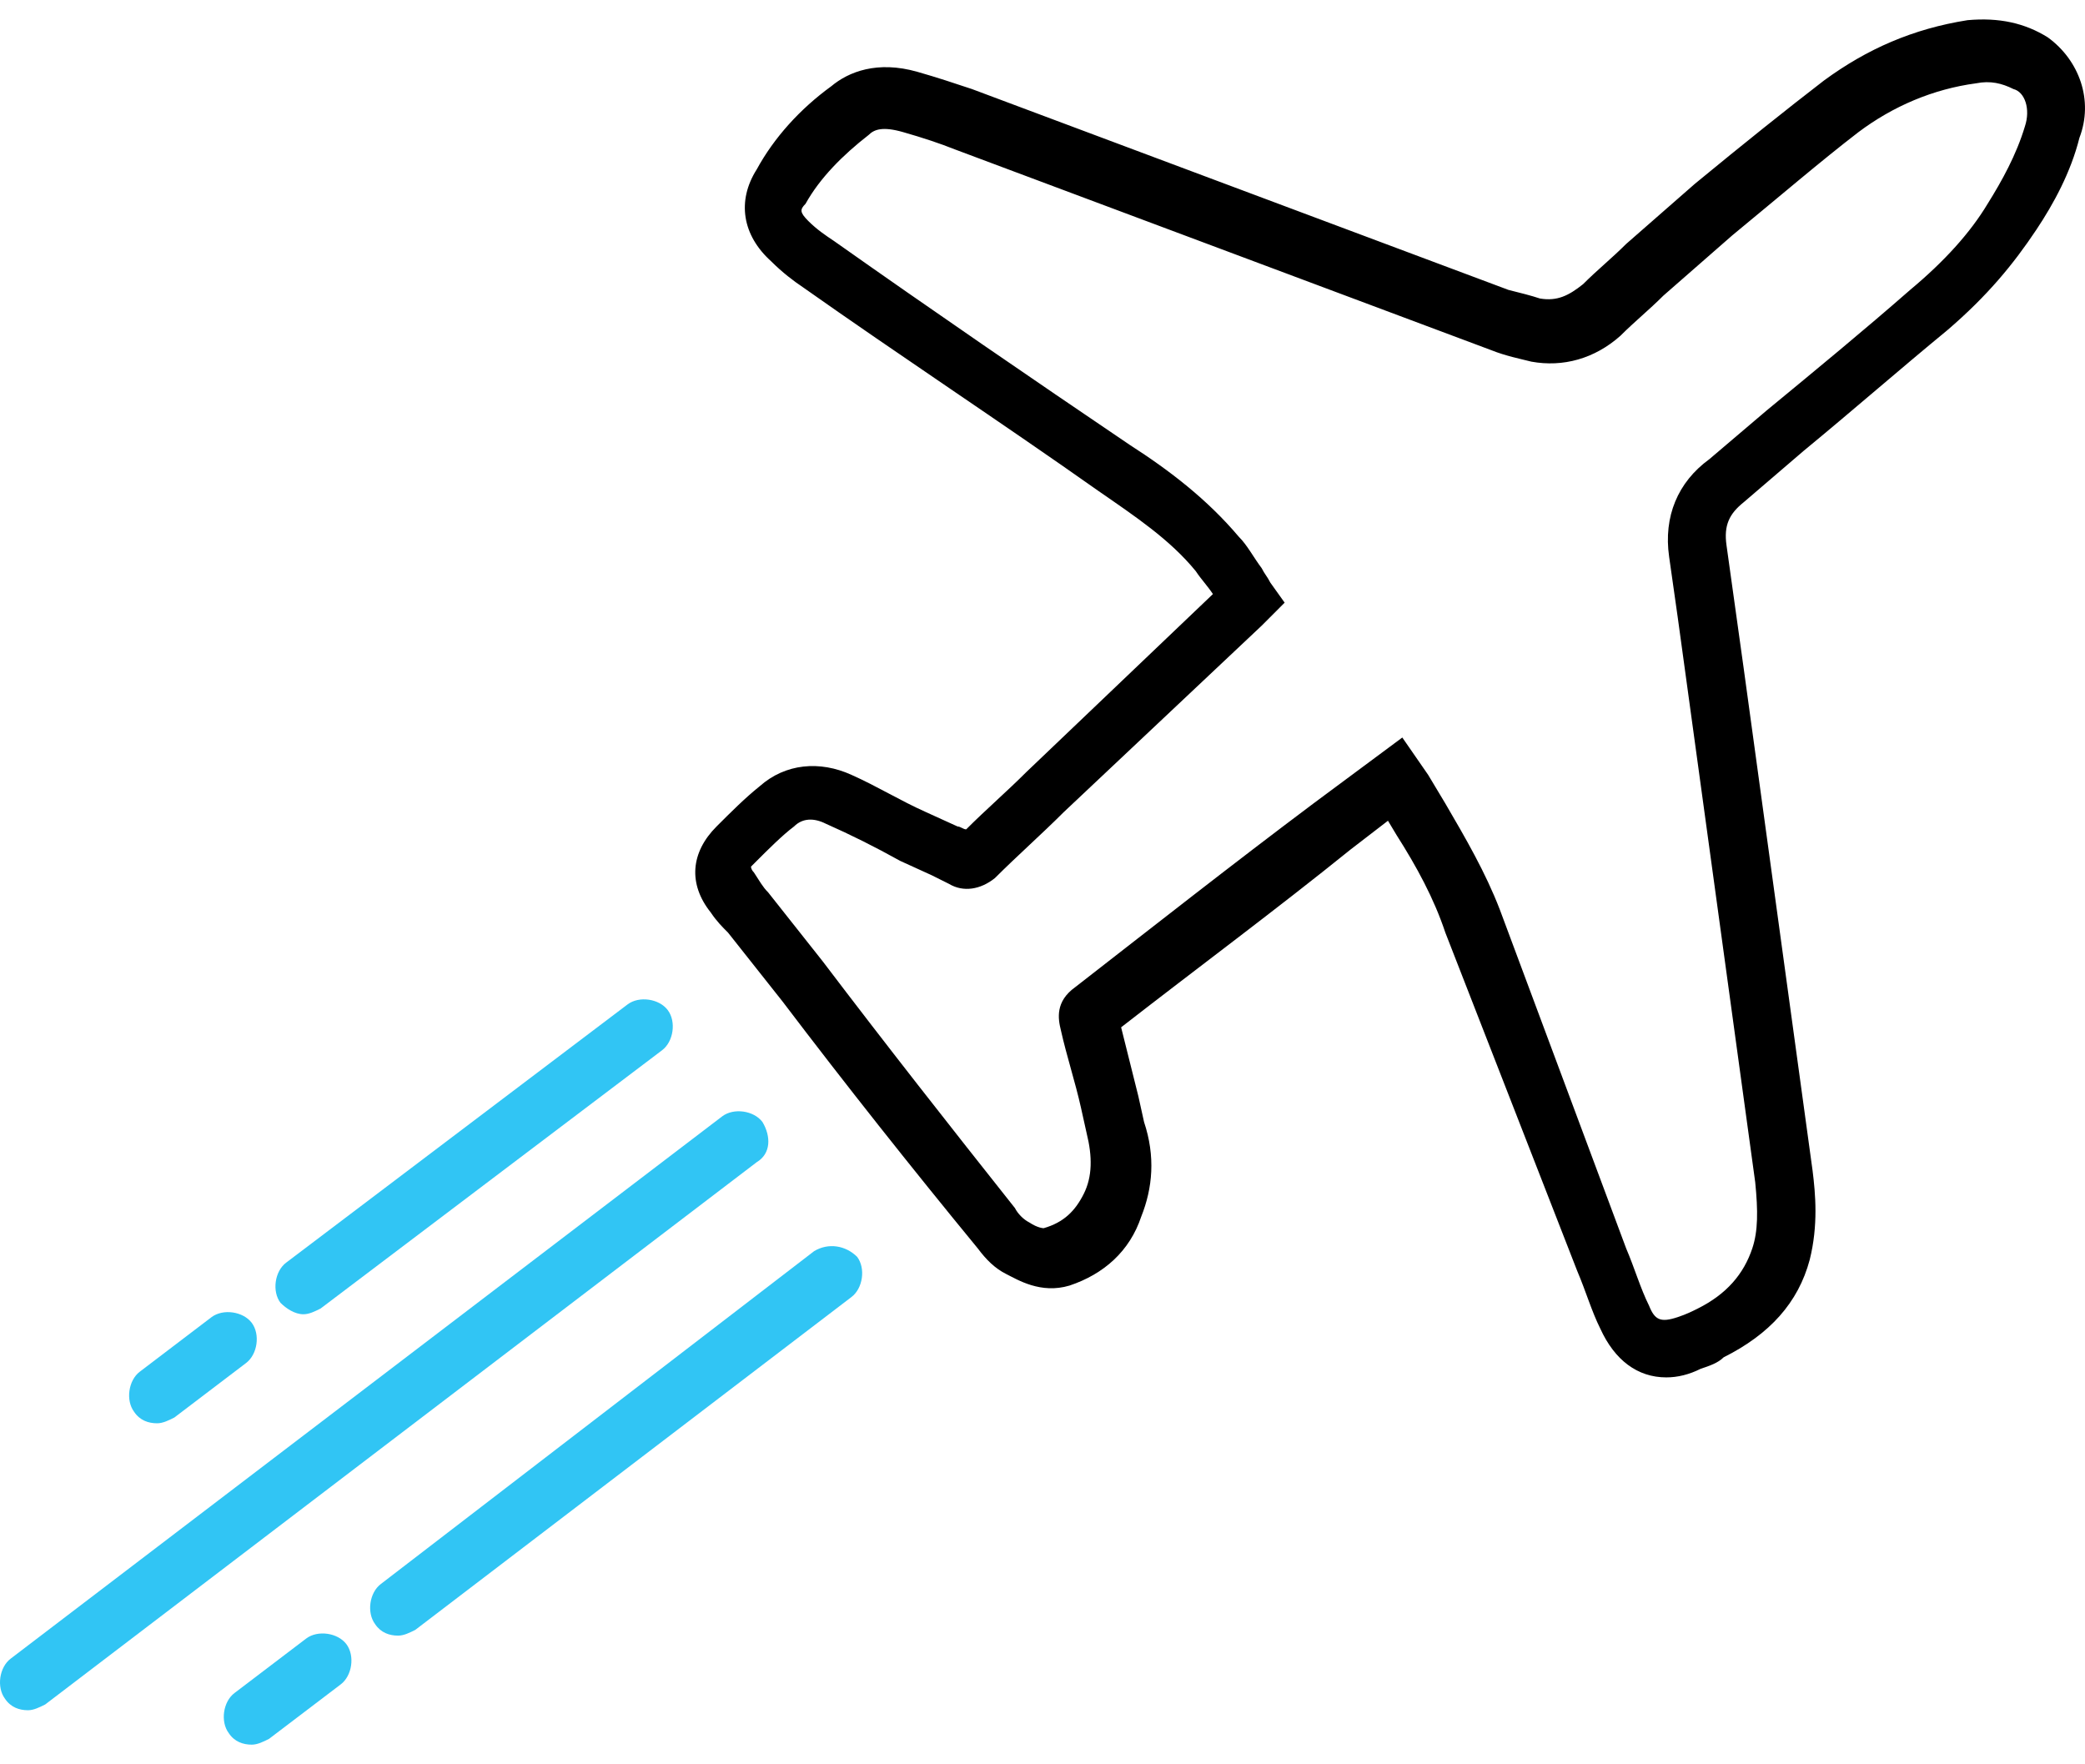 <svg width="65" height="55" viewBox="0 0 65 55" fill="none" xmlns="http://www.w3.org/2000/svg">
<path d="M63.842 1.166C63.127 0.719 62.322 0.54 61.338 0.629C59.638 0.898 58.207 1.524 56.865 2.508C55.703 3.402 54.361 4.476 52.84 5.728C52.125 6.354 51.409 6.98 50.694 7.606C50.246 8.054 49.799 8.411 49.352 8.859C48.905 9.216 48.547 9.395 48.01 9.306C47.742 9.216 47.384 9.127 47.026 9.037L30.3 2.776C29.763 2.597 29.226 2.418 28.6 2.239C27.348 1.882 26.453 2.239 25.917 2.687C24.933 3.402 24.128 4.297 23.591 5.281C22.965 6.265 23.144 7.338 24.038 8.143C24.396 8.501 24.754 8.769 25.022 8.948C28.064 11.095 31.194 13.152 34.235 15.299C35.398 16.104 36.472 16.819 37.277 17.803C37.456 18.072 37.634 18.25 37.813 18.519L31.999 24.065C31.373 24.691 30.747 25.227 30.121 25.854C30.031 25.854 29.942 25.764 29.852 25.764L28.869 25.317C28.064 24.959 27.348 24.512 26.543 24.154C25.559 23.707 24.486 23.796 23.681 24.512C23.233 24.87 22.786 25.317 22.339 25.764C21.534 26.569 21.444 27.553 22.16 28.448C22.339 28.716 22.518 28.895 22.697 29.074L24.396 31.22C26.364 33.814 28.421 36.408 30.479 38.913C30.747 39.271 31.015 39.539 31.373 39.718C31.731 39.897 32.446 40.344 33.341 40.076C34.414 39.718 35.219 39.002 35.577 37.929C35.935 37.034 36.024 36.05 35.666 34.977L35.488 34.172C35.309 33.456 35.13 32.741 34.951 32.025C37.366 30.147 39.781 28.358 42.107 26.48L43.27 25.585L43.538 26.032C44.164 27.016 44.701 28 45.059 29.074L49.173 39.628C49.441 40.255 49.62 40.881 49.889 41.417C50.336 42.401 51.051 42.938 51.946 42.938C52.304 42.938 52.661 42.849 53.019 42.67C53.288 42.58 53.556 42.491 53.735 42.312C55.166 41.596 56.06 40.612 56.418 39.271C56.687 38.197 56.597 37.213 56.508 36.498L54.361 20.845C54.182 19.592 54.003 18.25 53.824 16.998C53.735 16.372 53.914 16.014 54.361 15.656L56.239 14.046C57.76 12.794 59.191 11.542 60.712 10.29C61.964 9.216 62.769 8.232 63.485 7.159C64.021 6.354 64.558 5.37 64.826 4.297C65.273 3.134 64.826 1.882 63.842 1.166ZM63.127 3.939C62.858 4.833 62.411 5.638 61.964 6.354C61.427 7.249 60.622 8.143 59.549 9.037C58.118 10.29 56.597 11.542 55.077 12.794L53.288 14.315C52.304 15.03 51.856 16.104 52.035 17.356C52.214 18.608 52.393 19.861 52.572 21.202L54.719 36.855C54.808 37.75 54.808 38.376 54.629 38.913C54.361 39.718 53.824 40.344 52.93 40.791C52.751 40.881 52.572 40.97 52.304 41.059C51.767 41.238 51.588 41.149 51.409 40.702C51.141 40.165 50.962 39.539 50.694 38.913L46.758 28.358C46.311 27.195 45.685 26.122 45.059 25.049L44.522 24.154L43.717 22.991L40.944 25.049C38.439 26.927 35.935 28.895 33.52 30.773C32.894 31.22 32.983 31.757 33.073 32.115C33.252 32.92 33.52 33.725 33.699 34.53L33.878 35.335C34.056 36.05 34.056 36.677 33.788 37.213C33.52 37.75 33.162 38.108 32.536 38.287C32.536 38.287 32.357 38.287 32.089 38.108C31.91 38.018 31.731 37.839 31.641 37.66C29.584 35.067 27.616 32.562 25.648 29.968L23.949 27.821C23.77 27.642 23.681 27.464 23.502 27.195C23.412 27.106 23.412 27.016 23.412 27.016C23.412 27.016 23.502 26.927 23.591 26.837C23.949 26.48 24.396 26.032 24.754 25.764C25.022 25.496 25.38 25.496 25.738 25.675C26.543 26.032 27.259 26.39 28.064 26.837L29.047 27.285C29.226 27.374 29.405 27.464 29.584 27.553C30.031 27.821 30.568 27.732 31.015 27.374C31.731 26.659 32.446 26.032 33.162 25.317L39.334 19.503L40.049 18.787L39.602 18.161C39.513 17.982 39.423 17.893 39.334 17.714C39.066 17.356 38.887 16.998 38.618 16.73C37.634 15.567 36.472 14.673 35.219 13.868C32.178 11.81 29.047 9.664 26.006 7.517C25.738 7.338 25.47 7.159 25.201 6.891C24.933 6.622 24.933 6.533 25.112 6.354C25.559 5.549 26.275 4.833 27.08 4.207C27.259 4.028 27.527 3.939 28.153 4.118C28.779 4.297 29.316 4.476 29.763 4.655L46.49 10.916C46.937 11.095 47.384 11.184 47.742 11.274C48.726 11.453 49.71 11.184 50.515 10.469C50.962 10.021 51.409 9.664 51.856 9.216C52.572 8.59 53.288 7.964 54.003 7.338C55.524 6.086 56.776 5.012 57.939 4.118C59.012 3.313 60.264 2.776 61.606 2.597C62.053 2.508 62.411 2.597 62.769 2.776C63.127 2.866 63.306 3.402 63.127 3.939Z" fill="black"></path>
<path d="M23.77 34.977C23.502 34.619 22.876 34.53 22.518 34.798L0.335 51.704C-0.023 51.972 -0.112 52.598 0.156 52.956C0.335 53.224 0.603 53.314 0.872 53.314C1.05 53.314 1.229 53.224 1.408 53.135L23.591 36.229C24.038 35.961 24.038 35.424 23.77 34.977Z" fill="#31C5F4"></path>
<path d="M26.722 39.181C26.364 38.824 25.828 38.734 25.381 39.002L11.874 49.378C11.516 49.647 11.427 50.273 11.695 50.631C11.874 50.899 12.142 50.988 12.411 50.988C12.59 50.988 12.768 50.899 12.947 50.809L26.543 40.434C26.901 40.165 26.991 39.539 26.722 39.181Z" fill="#31C5F4"></path>
<path d="M10.8 51.256C10.532 50.898 9.905 50.809 9.548 51.077L7.311 52.777C6.954 53.045 6.864 53.671 7.133 54.029C7.311 54.297 7.58 54.387 7.848 54.387C8.027 54.387 8.206 54.297 8.385 54.208L10.621 52.509C10.979 52.24 11.068 51.614 10.8 51.256Z" fill="#31C5F4"></path>
<path d="M7.849 41.238C7.58 40.881 6.954 40.791 6.596 41.059L4.36 42.759C4.003 43.027 3.913 43.653 4.181 44.011C4.36 44.28 4.629 44.369 4.897 44.369C5.076 44.369 5.255 44.28 5.434 44.19L7.67 42.491C8.028 42.222 8.117 41.596 7.849 41.238Z" fill="#31C5F4"></path>
<path d="M20.818 31.489C20.55 31.131 19.924 31.041 19.566 31.31L8.922 39.36C8.564 39.628 8.475 40.255 8.743 40.612C8.922 40.791 9.19 40.97 9.459 40.97C9.637 40.97 9.816 40.881 9.995 40.791L20.639 32.741C20.997 32.473 21.087 31.846 20.818 31.489Z" fill="#31C5F4"></path>
</svg>
